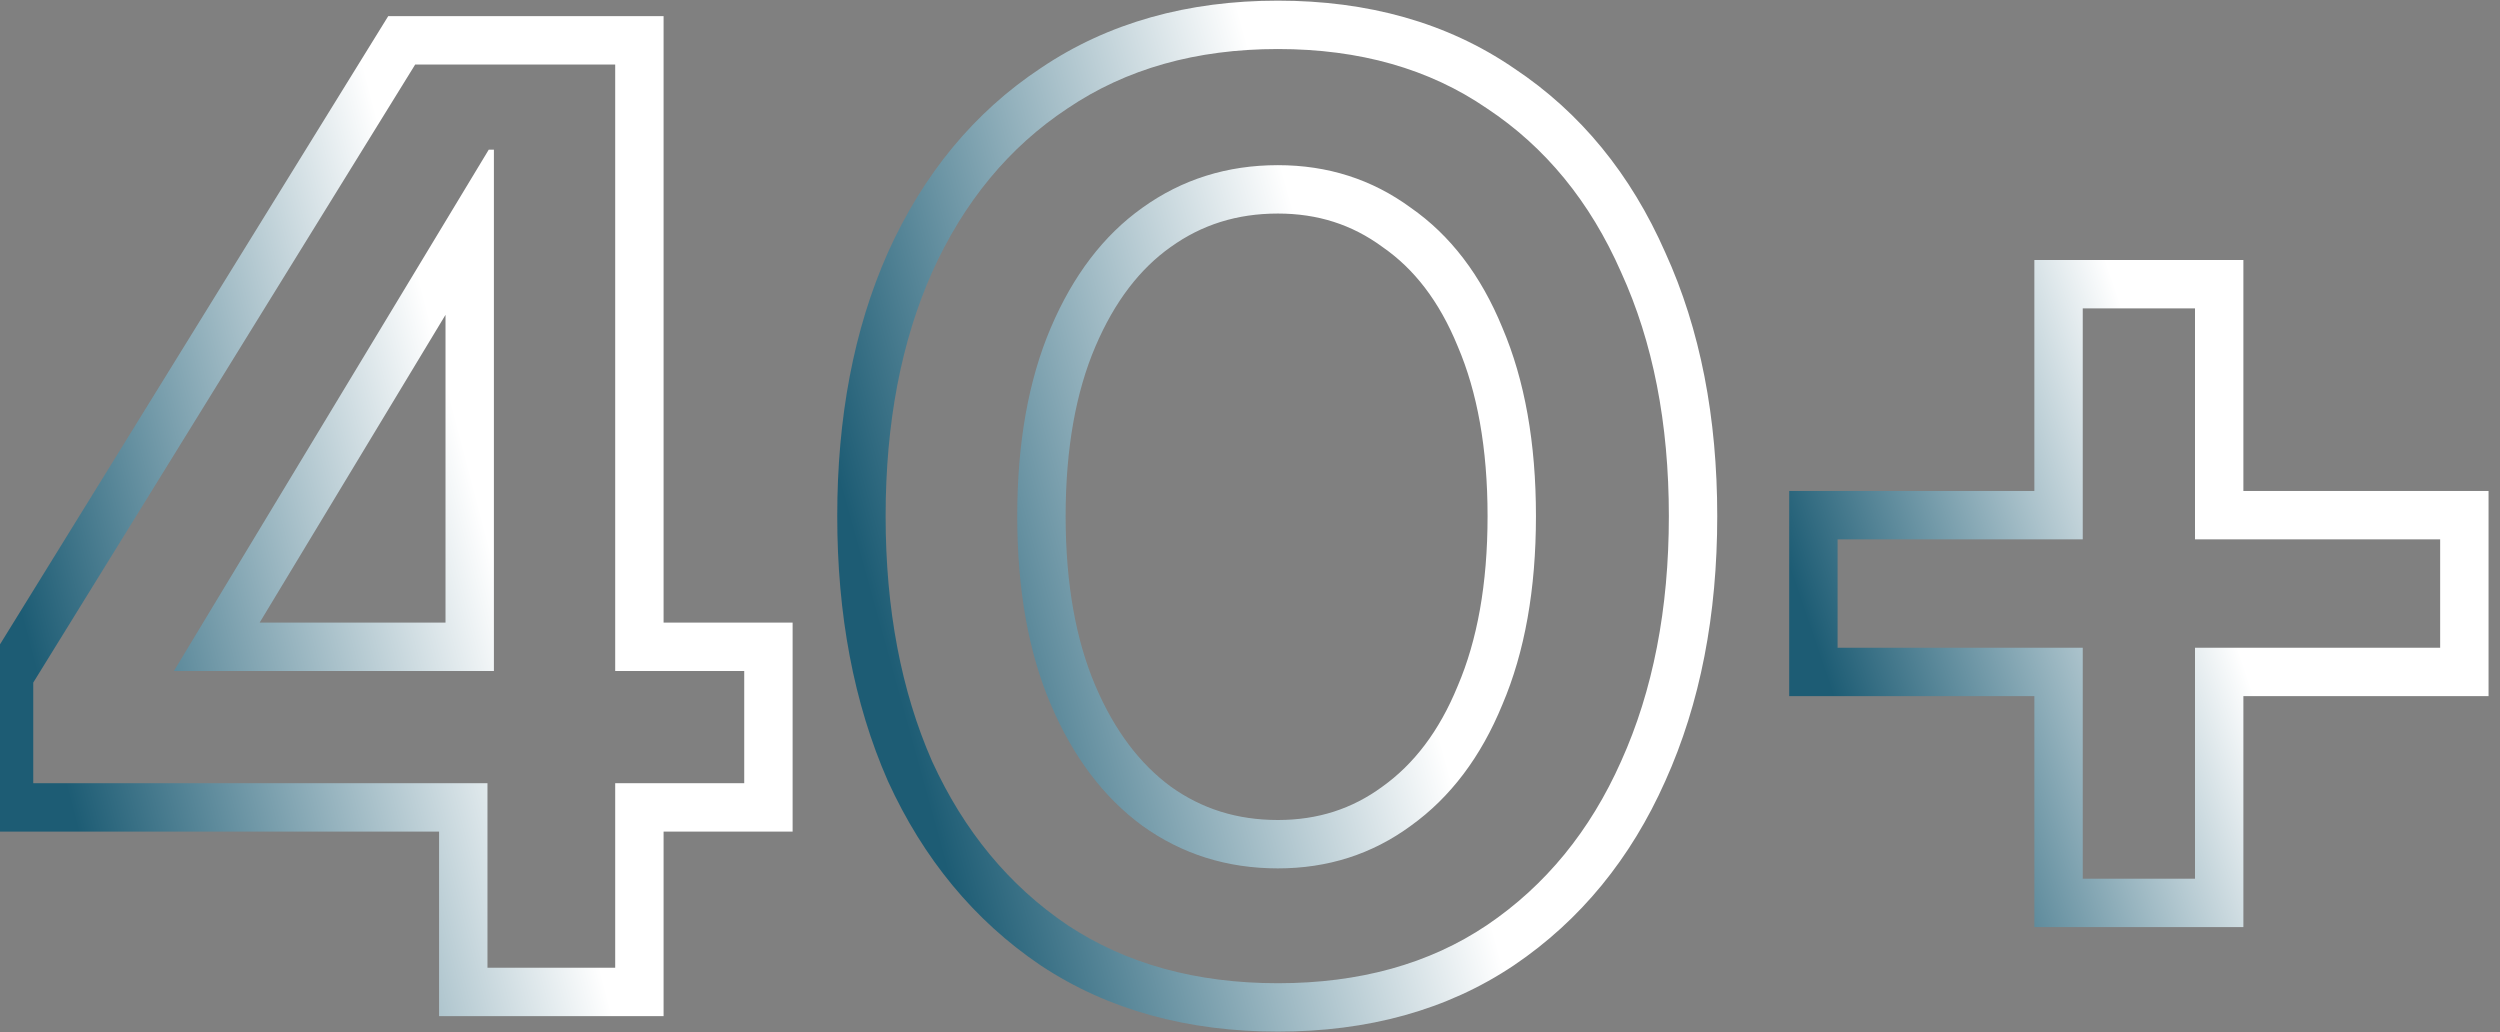 <svg xmlns="http://www.w3.org/2000/svg" width="155" height="64" viewBox="0 0 155 64" fill="none"><rect x="0" y="0" width="155" height="64" fill="#808080" stroke="none"/><path fill-rule="evenodd" clip-rule="evenodd" d="M129.13 54.48H136.09V40.16H151.29V33.44H136.09V19.12H129.13V33.44H113.93V40.16H129.13V54.48ZM126.13 43.16V57.48H139.09V43.16H154.29V30.44H139.09V16.12H126.13V30.44H110.93V43.16H126.13Z" fill="url(#paint0_linear_961_2395)"></path><path fill-rule="evenodd" clip-rule="evenodd" d="M64.521 59.853L64.508 59.845C60.387 57.057 57.243 53.224 55.06 48.447L55.051 48.426L55.042 48.406C52.925 43.583 51.909 38.091 51.909 32C51.909 25.91 52.924 20.439 55.048 15.662L55.051 15.654L55.055 15.646C57.234 10.817 60.38 6.97 64.521 4.227C68.716 1.393 73.666 0.04 79.229 0.04C84.787 0.04 89.717 1.391 93.866 4.232C98.004 6.977 101.123 10.824 103.247 15.654C105.427 20.434 106.469 25.908 106.469 32C106.469 38.099 105.425 43.597 103.247 48.427C101.118 53.213 97.997 57.053 93.87 59.845L93.862 59.85C89.711 62.638 84.784 63.96 79.229 63.96C73.673 63.96 68.728 62.638 64.534 59.862L64.521 59.853ZM100.509 47.2C102.483 42.827 103.469 37.76 103.469 32C103.469 26.24 102.483 21.2 100.509 16.88C98.589 12.507 95.816 9.12 92.189 6.72C88.616 4.267 84.296 3.04 79.229 3.04C74.162 3.04 69.816 4.267 66.189 6.72C62.562 9.12 59.763 12.507 57.789 16.88C55.869 21.2 54.909 26.24 54.909 32C54.909 37.76 55.869 42.827 57.789 47.2C59.763 51.52 62.562 54.907 66.189 57.36C69.816 59.76 74.162 60.96 79.229 60.96C84.296 60.96 88.616 59.76 92.189 57.36C95.816 54.907 98.589 51.52 100.509 47.2ZM85.708 48.772L85.721 48.762C87.645 47.382 89.218 45.362 90.373 42.542L90.381 42.523L90.389 42.504C91.58 39.711 92.229 36.238 92.229 32C92.229 27.762 91.58 24.289 90.389 21.496L90.381 21.477L90.373 21.458C89.22 18.643 87.656 16.665 85.756 15.343L85.725 15.321L85.695 15.299C83.831 13.932 81.711 13.24 79.229 13.24C76.682 13.24 74.499 13.939 72.578 15.318L72.568 15.325C70.702 16.652 69.123 18.649 67.909 21.496C66.719 24.289 66.069 27.762 66.069 32C66.069 36.238 66.719 39.711 67.909 42.504C69.122 45.349 70.706 47.385 72.591 48.772C74.509 50.144 76.687 50.84 79.229 50.84C81.711 50.84 83.831 50.148 85.695 48.781L85.708 48.772ZM70.829 51.2C68.429 49.44 66.536 46.933 65.149 43.68C63.763 40.427 63.069 36.533 63.069 32C63.069 27.467 63.763 23.573 65.149 20.32C66.536 17.067 68.429 14.587 70.829 12.88C73.282 11.12 76.082 10.24 79.229 10.24C82.323 10.24 85.069 11.12 87.469 12.88C89.922 14.587 91.816 17.067 93.149 20.32C94.536 23.573 95.229 27.467 95.229 32C95.229 36.533 94.536 40.427 93.149 43.68C91.816 46.933 89.922 49.44 87.469 51.2C85.069 52.96 82.323 53.84 79.229 53.84C76.082 53.84 73.282 52.96 70.829 51.2Z" fill="url(#paint1_linear_961_2395)"></path><path fill-rule="evenodd" clip-rule="evenodd" d="M27.223 63V51.56H-0.938V41.468L24.07 1H41.142V38.6H49.142V51.56H41.142V63H27.223ZM38.142 48.56H46.142V41.6H38.142V4H25.742L2.062 42.32V48.56H30.223V60H38.142V48.56ZM30.622 41.6H10.783L30.302 9.28H30.622V41.6ZM27.622 19.52L16.099 38.6H27.622V19.52Z" fill="url(#paint2_linear_961_2395)"></path><defs><linearGradient id="paint0_linear_961_2395" x1="154.718" y1="54.002" x2="121.063" y2="65.455" gradientUnits="userSpaceOnUse"><stop offset="0.3" stop-color="white"></stop><stop offset="0.995" stop-color="#1D5C74"></stop></linearGradient><linearGradient id="paint1_linear_961_2395" x1="107.008" y1="58.585" x2="63.124" y2="70.744" gradientUnits="userSpaceOnUse"><stop offset="0.3" stop-color="white"></stop><stop offset="0.995" stop-color="#1D5C74"></stop></linearGradient><linearGradient id="paint2_linear_961_2395" x1="49.638" y1="57.786" x2="9.054" y2="68.427" gradientUnits="userSpaceOnUse"><stop offset="0.3" stop-color="white"></stop><stop offset="0.995" stop-color="#1D5C74"></stop></linearGradient></defs></svg>
